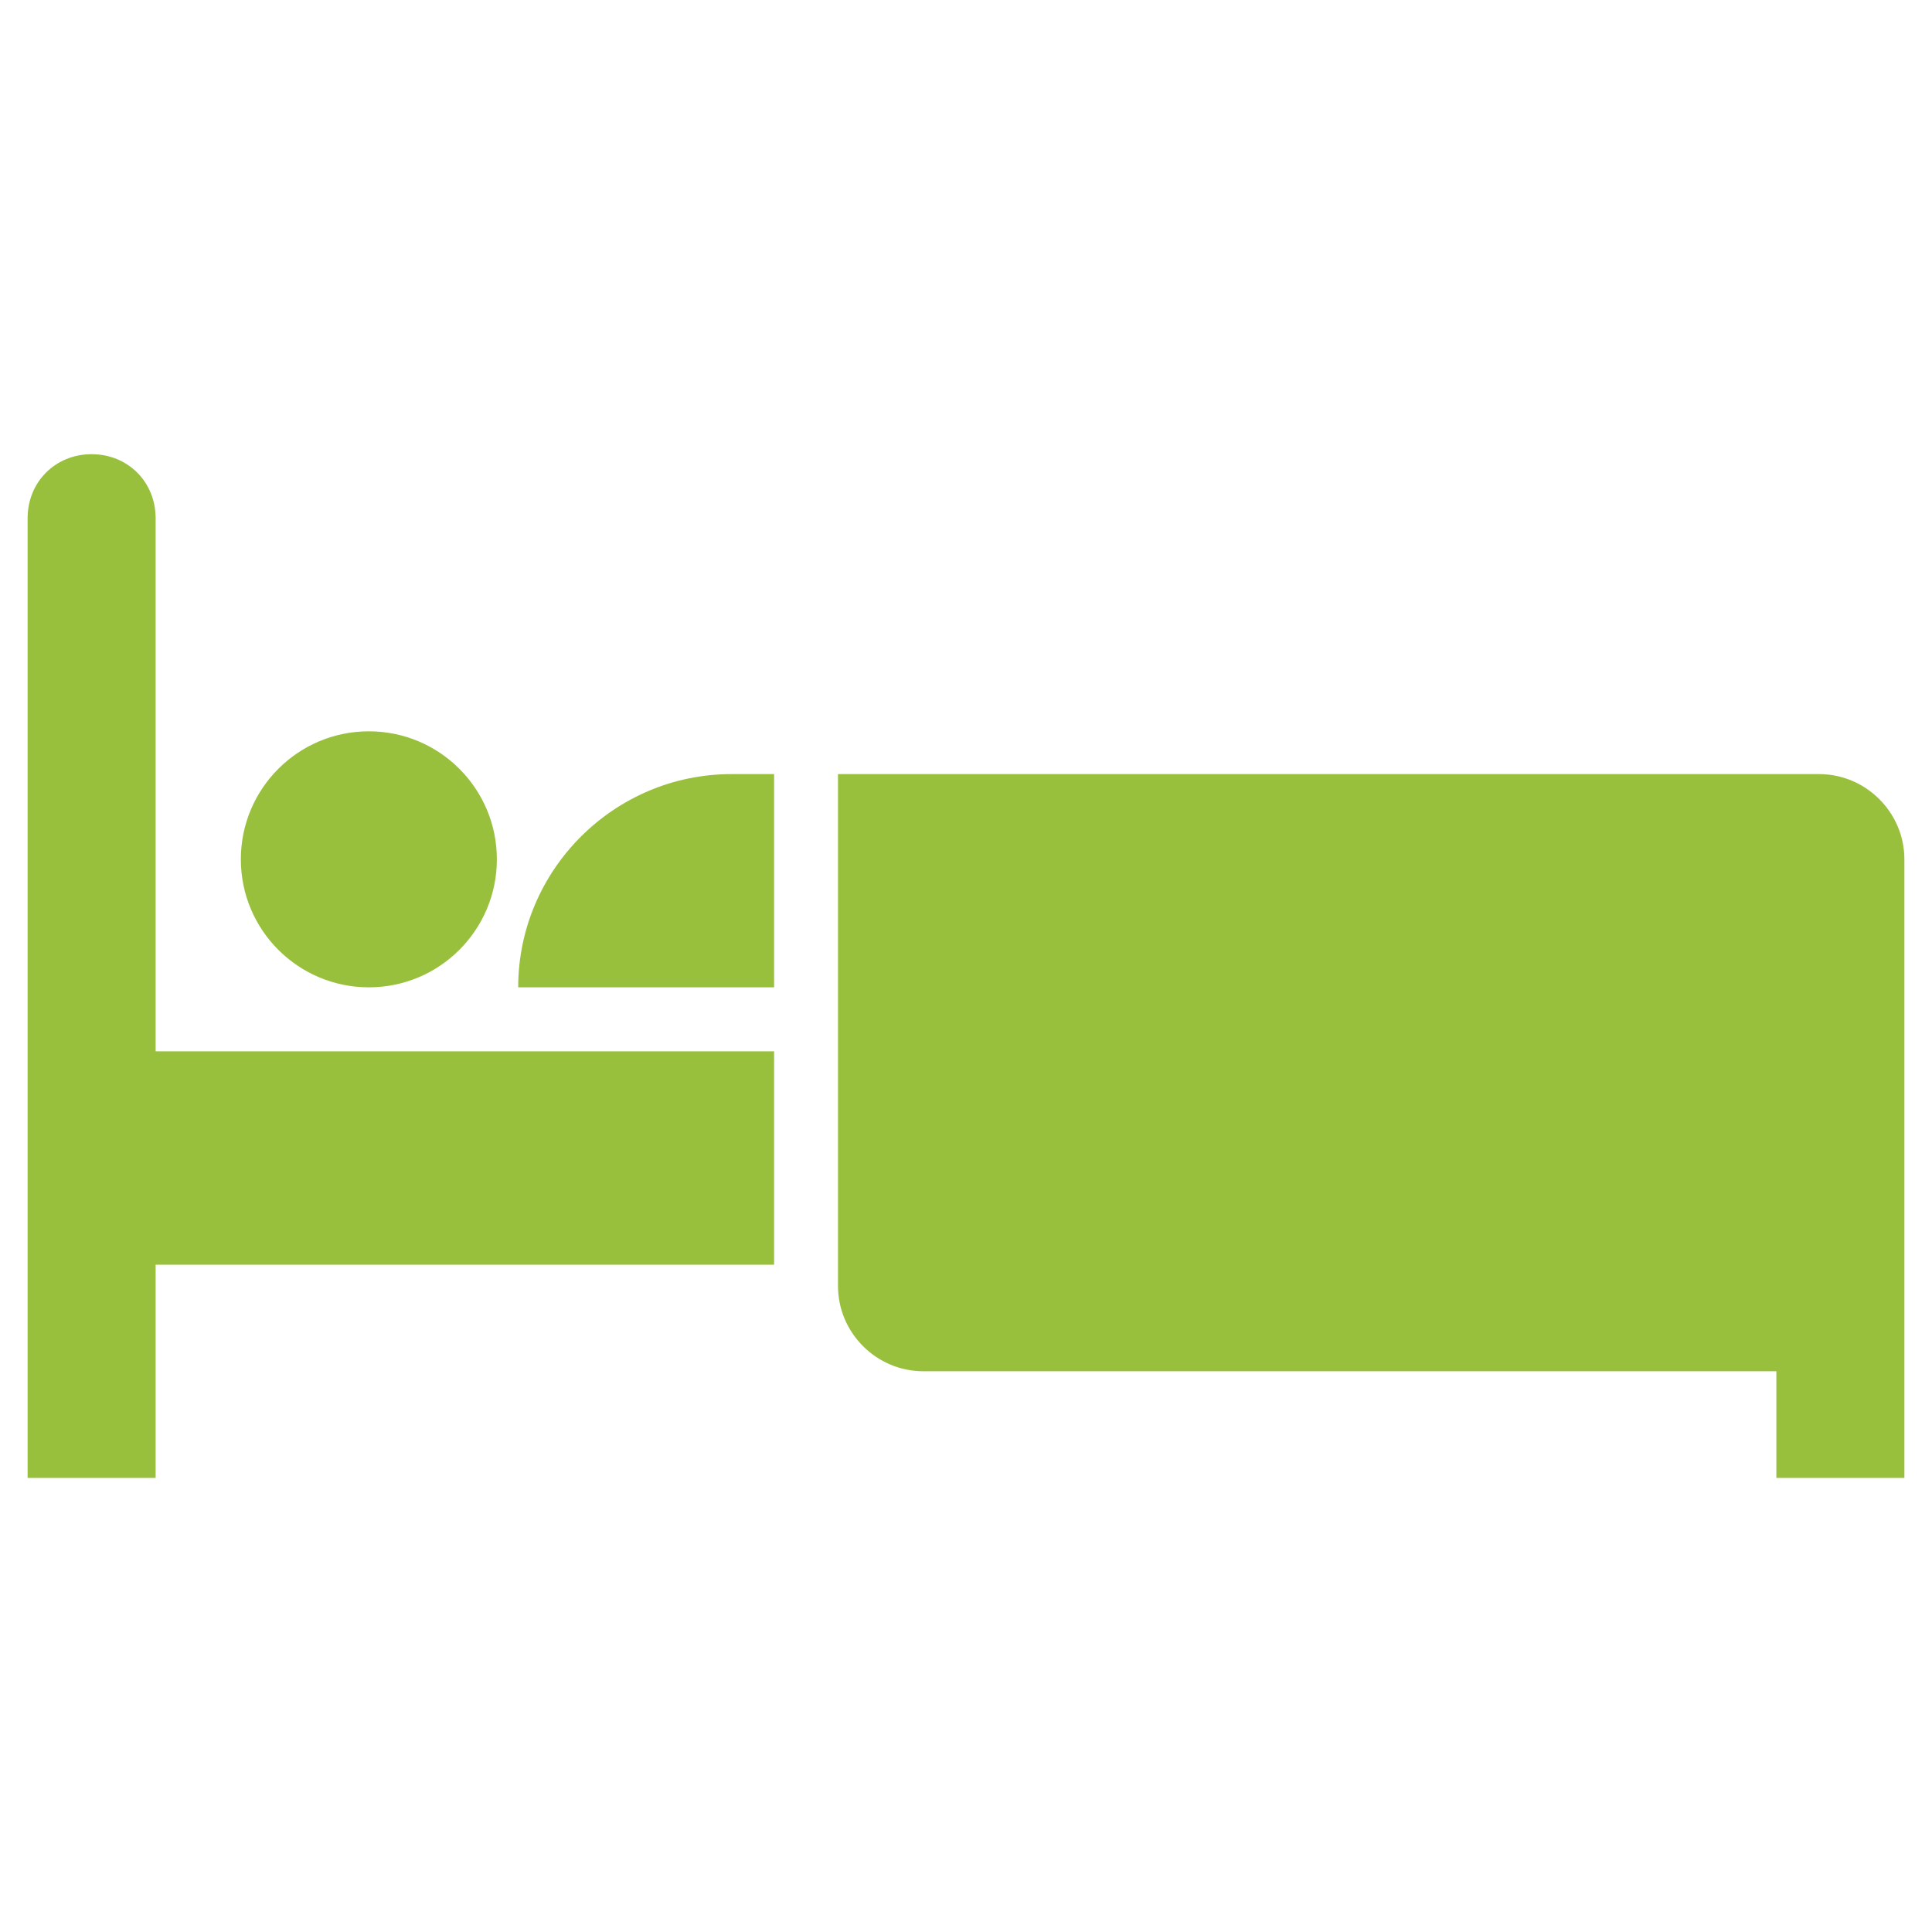 <svg xmlns="http://www.w3.org/2000/svg" xmlns:xlink="http://www.w3.org/1999/xlink" id="Capa_1" x="0px" y="0px" viewBox="0 0 163 163" xml:space="preserve"><g>	<circle fill="#99C03C" cx="31.12" cy="72.5" r="10.8"></circle>	<path fill="#99C03C" d="M43.72,83.3h21.59V65.31h-3.6C51.81,65.31,43.72,73.4,43.72,83.3z"></path>	<path fill="#99C03C" d="M153.47,65.31H70.7v43.18c0,3.96,3.24,7.2,7.2,7.2h71.97v9h10.8V72.5  C160.67,68.55,157.43,65.31,153.47,65.31z"></path>	<path fill="#99C03C" d="M13.13,43.72c0-3.06-2.34-5.4-5.4-5.4c-3.06,0-5.4,2.34-5.4,5.4v80.97h10.8v-17.99h52.18V88.7H13.13V43.72z  "></path></g></svg>